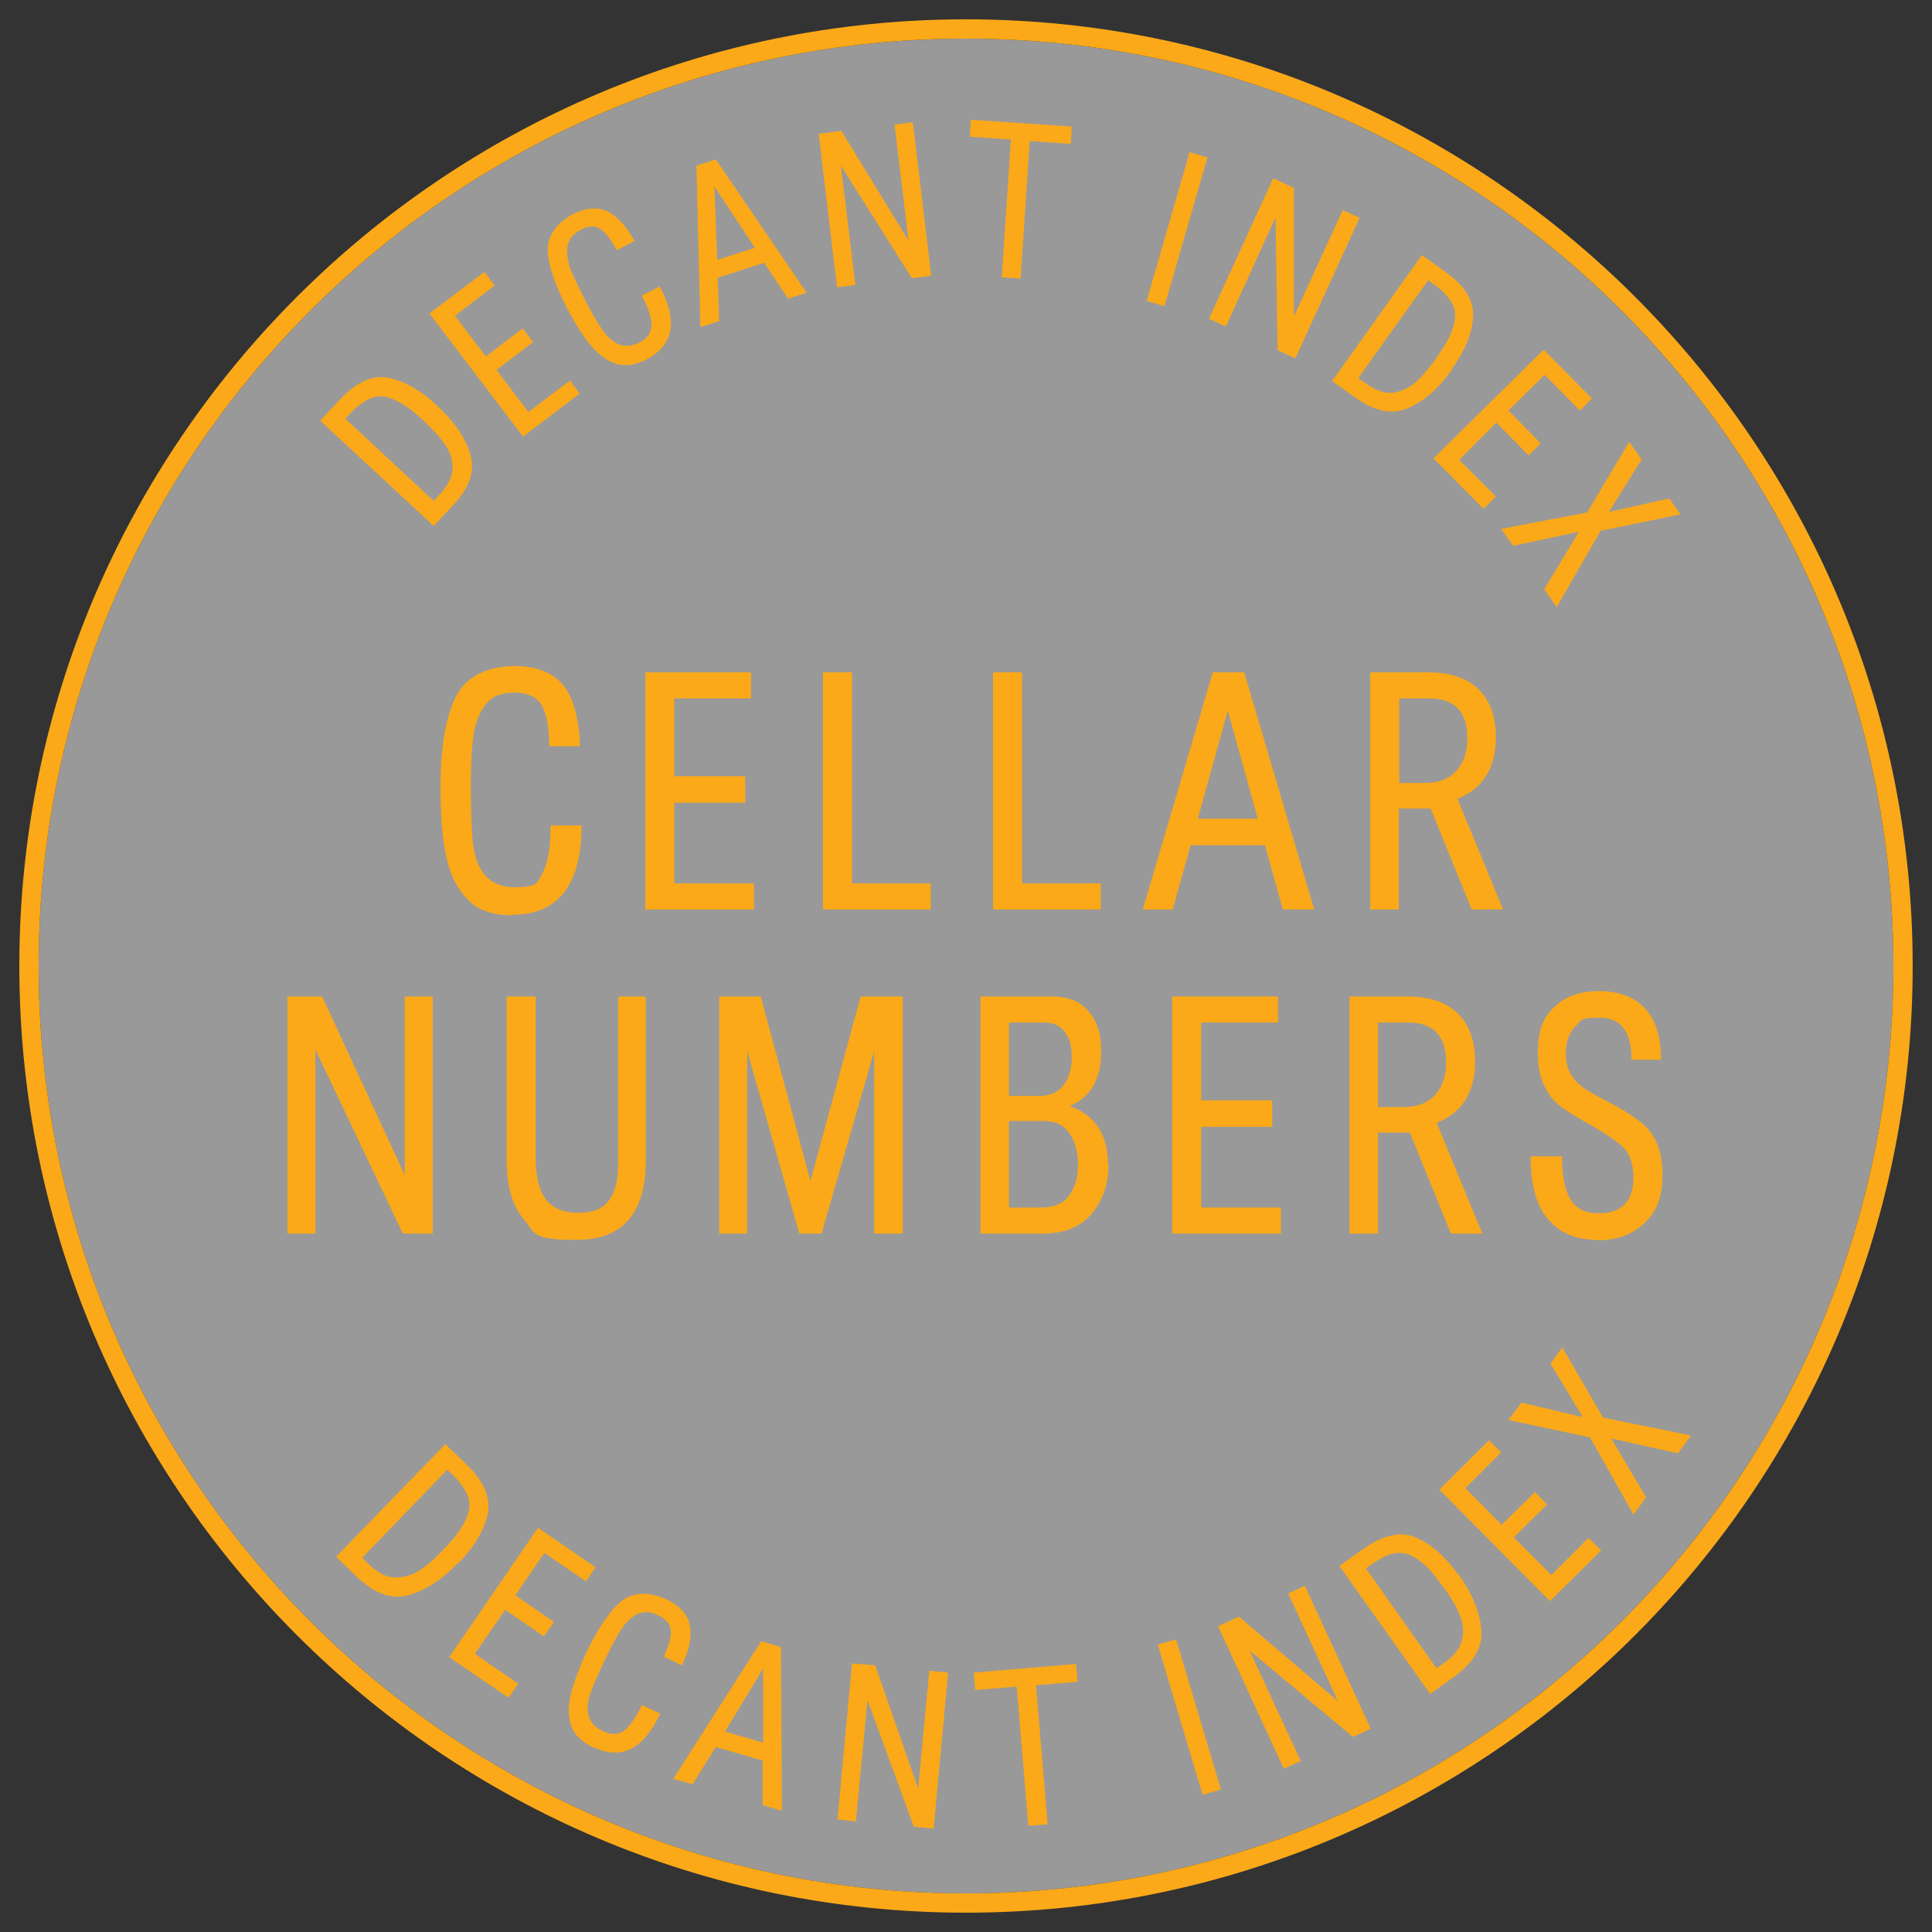 <?xml version="1.0" encoding="UTF-8"?>
<svg id="Layer_1" xmlns="http://www.w3.org/2000/svg" version="1.1" viewBox="0 0 400 400">
  <rect x="0" y="0" width="400" height="400" fill="#333333" stroke="none"/>
  <!-- Generator: Adobe Illustrator 29.3.1, SVG Export Plug-In . SVG Version: 2.1.0 Build 151)  -->
  <defs>
    <style>
      .st0 {
        fill: #fba919;
      }

      .st1 {
        fill: #fff;
        opacity: .5;
      }
    </style>
  </defs>
  <path class="st1" d="M200,8C94.1,8,8,94.1,8,200s86.1,192,192,192,192-86.1,192-192S305.9,8,200,8Z"/>
  <path class="st0" d="M200,396c-108.1,0-196-87.9-196-196S91.9,4,200,4s196,87.9,196,196-87.9,196-196,196ZM200,8C94.1,8,8,94.1,8,200s86.1,192,192,192,192-86.1,192-192S305.9,8,200,8Z"/>
  <g>
    <path class="st0" d="M90.5,84c3.6,3.3,5.9,6.7,6.9,10.1,1,3.4-.2,6.9-3.6,10.5l-4,4.3-23.5-21.8,4.2-4.5c3.3-3.5,6.6-5,9.8-4.4s6.7,2.5,10.2,5.8ZM87.8,87.2c-1.5-1.4-2.8-2.5-3.9-3.2-1.1-.7-2.3-1.3-3.5-1.7-1.3-.4-2.5-.3-3.7.2-1.2.5-2.5,1.4-3.8,2.7l-1.4,1.5,18.3,17,1.3-1.4c1.7-1.8,2.5-3.6,2.6-5.3,0-1.6-.4-3.2-1.4-4.7-1-1.5-2.5-3.2-4.5-5.1Z"/>
    <path class="st0" d="M120,81.5l-11.7,8.9-19.4-25.5,11.4-8.6,2.1,2.8-8.2,6.3,6.4,8.4,7.6-5.8,2.2,2.8-7.6,5.8,6.6,8.7,8.6-6.5,2.1,2.8Z"/>
    <path class="st0" d="M133.9,74.4c-2.3,1.2-4.5,1.5-6.4.9-1.8-.6-3.5-1.8-5.1-3.7-1.6-1.8-3.2-4.4-5-7.8-2.6-5-3.9-9-4-12,0-3,1.7-5.5,5.1-7.4,2.7-1.4,5-1.6,7.1-.7,2,.9,4,3,5.8,6.2l-3.7,1.9c-1.2-2.2-2.3-3.6-3.4-4.4-1.1-.7-2.5-.7-4.1.2-1.5.8-2.4,1.9-2.7,3.3-.2,1.3,0,2.7.4,4.2.5,1.5,1.5,3.5,2.8,6.2,1.6,3.1,2.9,5.4,3.9,6.8,2.3,3.4,4.9,4.3,7.8,2.8,1.6-.8,2.4-2,2.5-3.5,0-1.5-.6-3.5-2-6.2l3.7-1.9c3.8,7.1,2.9,12.1-2.7,15.1Z"/>
    <path class="st0" d="M163.2,61.9l-5-7.5-9.6,3.1.3,9-3.9,1.2-.8-33.4,4-1.3,18.8,27.6-4,1.3ZM148.5,53.8l7.8-2.5-8.4-12.7.6,15.1Z"/>
    <path class="st0" d="M189,25.3l3.8,31.8-4,.5-14.7-23.3,3,24.7-3.8.5-3.8-31.8,4.7-.6,13.9,22.7-2.9-24,3.8-.5Z"/>
    <path class="st0" d="M221.9,26.3l-.2,3.5-8.5-.6-1.9,28.5-3.9-.3,1.9-28.5-8.5-.6.2-3.5,20.9,1.4Z"/>
    <path class="st0" d="M250,32.6l-8.9,30.8-3.7-1.1,8.9-30.8,3.7,1.1Z"/>
    <path class="st0" d="M281.5,45.1l-13.3,29.1-3.7-1.7-.4-27.5-10.3,22.6-3.5-1.6,13.3-29.1,4.3,2v26.6c0,0,10.1-22,10.1-22l3.5,1.6Z"/>
    <path class="st0" d="M300.7,76.4c-2.8,4-5.9,6.7-9.2,8.1-3.2,1.4-6.9.7-10.9-2.2l-4.8-3.4,18.6-26.1,5,3.6c3.9,2.8,5.8,5.9,5.6,9.2-.2,3.3-1.6,6.9-4.4,10.8ZM297.3,74.2c1.2-1.7,2.1-3.1,2.7-4.3.6-1.2,1-2.4,1.2-3.7.2-1.3,0-2.5-.7-3.6-.6-1.1-1.7-2.3-3.2-3.4l-1.6-1.2-14.5,20.3,1.6,1.1c2,1.4,3.9,2.1,5.6,1.9,1.6-.2,3.1-.9,4.5-2,1.3-1.1,2.8-2.9,4.5-5.1Z"/>
    <path class="st0" d="M307.1,105.3l-10.3-10.4,22.8-22.5,10,10.1-2.5,2.5-7.3-7.4-7.5,7.4,6.7,6.8-2.5,2.5-6.7-6.8-7.7,7.7,7.6,7.6-2.5,2.5Z"/>
    <path class="st0" d="M347.9,106.5l-16.5,3.4-9.1,15.8-2.6-3.7,7.2-11.9-13.6,2.9-2.5-3.5,17.8-3.4,8.7-14.6,2.6,3.6-6.8,10.9,12.5-2.8,2.4,3.4Z"/>
  </g>
  <g>
    <path class="st0" d="M94.9,323.5c-3.4,3.6-6.9,5.8-10.4,6.8-3.5.9-7-.4-10.6-3.8l-4.3-4.2,22.6-23.3,4.5,4.3c3.5,3.4,4.9,6.8,4.3,10.1-.7,3.3-2.7,6.7-6,10.2ZM91.8,320.8c1.5-1.5,2.6-2.8,3.3-3.9.8-1.1,1.4-2.3,1.8-3.5.4-1.3.4-2.5-.1-3.8-.5-1.2-1.4-2.5-2.7-3.9l-1.5-1.4-17.6,18.2,1.4,1.4c1.8,1.7,3.6,2.7,5.4,2.7,1.7,0,3.3-.4,4.8-1.3,1.5-.9,3.3-2.4,5.2-4.5Z"/>
    <path class="st0" d="M105.3,351.5l-12.3-8.4,18.4-26.8,11.9,8.2-2,2.9-8.6-5.9-6,8.8,8,5.5-2.1,3-8-5.5-6.3,9.1,9,6.2-2,2.9Z"/>
    <path class="st0" d="M122.8,361.8c-2.4-1.2-4-2.7-4.6-4.7-.6-1.9-.6-4,0-6.4.6-2.4,1.7-5.3,3.3-8.8,2.5-5.1,4.9-8.6,7.3-10.5,2.4-1.8,5.5-1.9,9.1-.3,2.8,1.3,4.4,3.1,4.9,5.3.5,2.2,0,5-1.6,8.4l-3.8-1.8c1.1-2.3,1.6-4.1,1.5-5.4s-1-2.4-2.7-3.2c-1.6-.8-3-.8-4.3-.2-1.2.6-2.2,1.6-3.1,2.9-.9,1.3-2,3.3-3.3,6-1.5,3.2-2.6,5.6-3.2,7.3-1.4,3.9-.5,6.6,2.5,8,1.6.8,3.1.8,4.3,0,1.2-.9,2.5-2.7,3.8-5.4l3.8,1.8c-3.5,7.4-8.1,9.7-13.9,6.9Z"/>
    <path class="st0" d="M157.9,373.6v-9.1c0,0-9.7-2.8-9.7-2.8l-4.8,7.7-4-1.1,18.2-28.5,4.1,1.2.2,33.9-4.1-1.2ZM150.1,358.5l7.9,2.3v-15.4c.1,0-7.9,13.1-7.9,13.1Z"/>
    <path class="st0" d="M196.3,346.3l-3,32.3-4.1-.4-9.6-26.2-2.4,25.1-3.8-.4,3-32.3,4.8.4,8.9,25.5,2.3-24.4,3.8.4Z"/>
    <path class="st0" d="M222.8,344.6l.3,3.6-8.6.7,2.4,28.8-4,.3-2.4-28.8-8.6.7-.3-3.6,21.2-1.8Z"/>
    <path class="st0" d="M243.5,339.4l9.3,31.1-3.8,1.1-9.3-31.1,3.8-1.1Z"/>
    <path class="st0" d="M270.2,328.4l13.6,29.5-3.7,1.7-21.4-17.9,10.6,22.9-3.5,1.6-13.6-29.5,4.3-2,20.5,17.5-10.3-22.3,3.5-1.6Z"/>
    <path class="st0" d="M302,326c2.9,4,4.4,7.9,4.7,11.5.3,3.6-1.7,6.8-5.7,9.7l-4.9,3.5-18.8-26.5,5.1-3.6c4-2.8,7.6-3.6,10.7-2.3,3.1,1.3,6.1,3.9,8.9,7.8ZM298.8,328.6c-1.2-1.7-2.3-3.1-3.2-4s-2-1.8-3.1-2.4c-1.2-.6-2.4-.8-3.7-.6-1.3.2-2.7.9-4.3,1.9l-1.7,1.2,14.6,20.7,1.6-1.1c2-1.4,3.3-3,3.7-4.8.4-1.6.2-3.3-.4-4.9-.6-1.7-1.8-3.7-3.4-6Z"/>
    <path class="st0" d="M331.5,321l-10.6,10.5-22.9-23.1,10.3-10.2,2.5,2.5-7.4,7.4,7.5,7.6,6.9-6.8,2.5,2.6-6.9,6.8,7.8,7.8,7.7-7.7,2.5,2.5Z"/>
    <path class="st0" d="M323.3,278.7l8.6,14.8,18.2,3.7-2.7,3.7-13.8-3.1,7.2,12.2-2.6,3.6-9-16-16.9-3.6,2.7-3.6,12.7,3-6.7-11.1,2.5-3.4Z"/>
  </g>
  <g>
    <path class="st0" d="M106,189.5c-4.1,0-7.2-1.1-9.3-3.4-2.1-2.2-3.5-5-4.3-8.7-.8-3.6-1.2-8.3-1.2-14.1,0-8.6,1.1-15,3.2-19.1,2.1-4.1,6.2-6.2,12.2-6.3,4.6,0,8,1.4,10.1,4.1s3.2,6.9,3.4,12.5h-6.4c0-3.8-.5-6.6-1.5-8.4-1-1.8-2.9-2.7-5.7-2.7s-4.7.8-6,2.5c-1.2,1.6-2,3.6-2.4,6-.4,2.4-.6,5.8-.6,10.4s.1,9.4.4,12.1c.7,6.2,3.6,9.3,8.6,9.3s4.7-1,5.8-2.9c1.1-2,1.7-5.3,1.7-9.9h6.4c0,12.3-4.8,18.5-14.4,18.5Z"/>
    <path class="st0" d="M156.1,188.3h-22.5v-49.1h21.9v5.4h-15.9v16.1h14.7v5.5h-14.7v16.7h16.5v5.4Z"/>
    <path class="st0" d="M192.7,182.9v5.4h-22.3v-49.1h6v43.7h16.3Z"/>
    <path class="st0" d="M227.9,182.9v5.4h-22.3v-49.1h6v43.7h16.3Z"/>
    <path class="st0" d="M265.6,188.3l-3.7-13.3h-15.4l-3.7,13.3h-6.2l14.5-49.1h6.5l14.5,49.1h-6.4ZM247.9,169.5h12.5l-6.2-22.4-6.2,22.4Z"/>
    <path class="st0" d="M301.8,165.5l9.4,22.8h-6.5l-8.5-20.9h-6.6v20.9h-5.9v-49.1h12c4.6,0,8.1,1.2,10.5,3.6,2.4,2.4,3.5,5.7,3.5,9.8,0,6.5-2.7,10.7-8,12.8ZM303.8,152.9c0-5.5-2.6-8.3-7.9-8.3h-6.2v17.5h5.3c2.9,0,5.1-.9,6.6-2.6,1.5-1.7,2.2-3.9,2.2-6.7Z"/>
    <path class="st0" d="M89.6,206.3v49.1h-6.2l-18.1-38.1v38.1h-5.8v-49.1h7.2l17.1,37v-37h5.8Z"/>
    <path class="st0" d="M127.9,206.3h5.8v34c0,10.9-4.8,16.4-14.3,16.4s-8.5-1.4-10.9-4.2c-2.4-2.8-3.6-6.9-3.6-12.2v-34h6v33.5c0,3.8.7,6.6,2.1,8.5,1.4,1.8,3.6,2.8,6.8,2.8s5-.9,6.3-2.6c1.3-1.7,1.9-4.3,1.9-7.8v-34.4Z"/>
    <path class="st0" d="M186.9,206.3v49.1h-5.9v-37.8l-10.9,37.8h-4.6l-10.8-37.8v37.8h-5.8v-49.1h8.6l10.3,38.2,10.4-38.2h8.6Z"/>
    <path class="st0" d="M229.5,241.3c0,3.9-1.2,7.3-3.5,10-2.4,2.8-5.7,4.1-10.1,4.1h-12.9v-49.1h14.6c3.5,0,6.1,1,7.8,3.1,1.8,2.1,2.6,4.8,2.6,8.2,0,5.8-2.2,9.6-6.5,11.4,5.3,1.9,7.9,6,7.9,12.1ZM208.9,211.7v15.2h6.2c2.2,0,3.9-.7,5.1-2.2,1.1-1.5,1.7-3.4,1.7-5.9s-.5-3.8-1.4-5.1c-.9-1.3-2.4-2-4.3-2h-7.4ZM223.2,241.2c0-2.7-.6-4.9-1.8-6.6-1.2-1.7-2.9-2.5-5.2-2.5h-7.3v17.9h6.8c2.5,0,4.4-.8,5.6-2.4,1.2-1.6,1.9-3.8,1.9-6.4Z"/>
    <path class="st0" d="M265.2,255.4h-22.5v-49.1h21.9v5.4h-15.9v16.1h14.7v5.5h-14.7v16.7h16.5v5.4Z"/>
    <path class="st0" d="M297.5,232.6l9.4,22.8h-6.5l-8.5-20.9h-6.6v20.9h-5.9v-49.1h12c4.6,0,8.1,1.2,10.5,3.6,2.4,2.4,3.5,5.7,3.5,9.8,0,6.5-2.7,10.7-8,12.8ZM299.4,220c0-5.5-2.6-8.3-7.9-8.3h-6.2v17.5h5.3c2.9,0,5.1-.9,6.6-2.6,1.5-1.7,2.2-3.9,2.2-6.7Z"/>
    <path class="st0" d="M330.7,256.7c-4.5,0-7.9-1.5-10.3-4.4-2.4-2.9-3.5-7.2-3.5-12.9h6.5c0,4.1.6,7.1,1.8,9,1.2,1.9,3.1,2.8,5.8,2.8,4.8,0,7.2-2.5,7.2-7.6-.1-2.6-.7-4.5-1.8-5.7-1.1-1.2-3.2-2.7-6.4-4.6-2.9-1.6-5-2.9-6.3-3.8-3.5-2.4-5.3-6.2-5.3-11.4s1.2-7.5,3.5-9.7c2.3-2.2,5.4-3.2,9.3-3.2s7.2,1.2,9.4,3.6,3.3,5.9,3.3,10.6h-6.1c0-5.8-2.2-8.7-6.6-8.7s-3.8.6-5.1,1.9c-1.2,1.2-1.9,3-1.9,5.4s.4,3.3,1.1,4.5c.7,1.2,1.7,2.1,2.8,2.9,1.1.7,2.8,1.7,5,2.8,2.3,1.2,4.3,2.4,5.9,3.6,3.5,2.4,5.2,6.2,5.2,11.2s-1.2,7.8-3.7,10.2c-2.5,2.4-5.8,3.6-9.9,3.6Z"/>
  </g>
</svg>